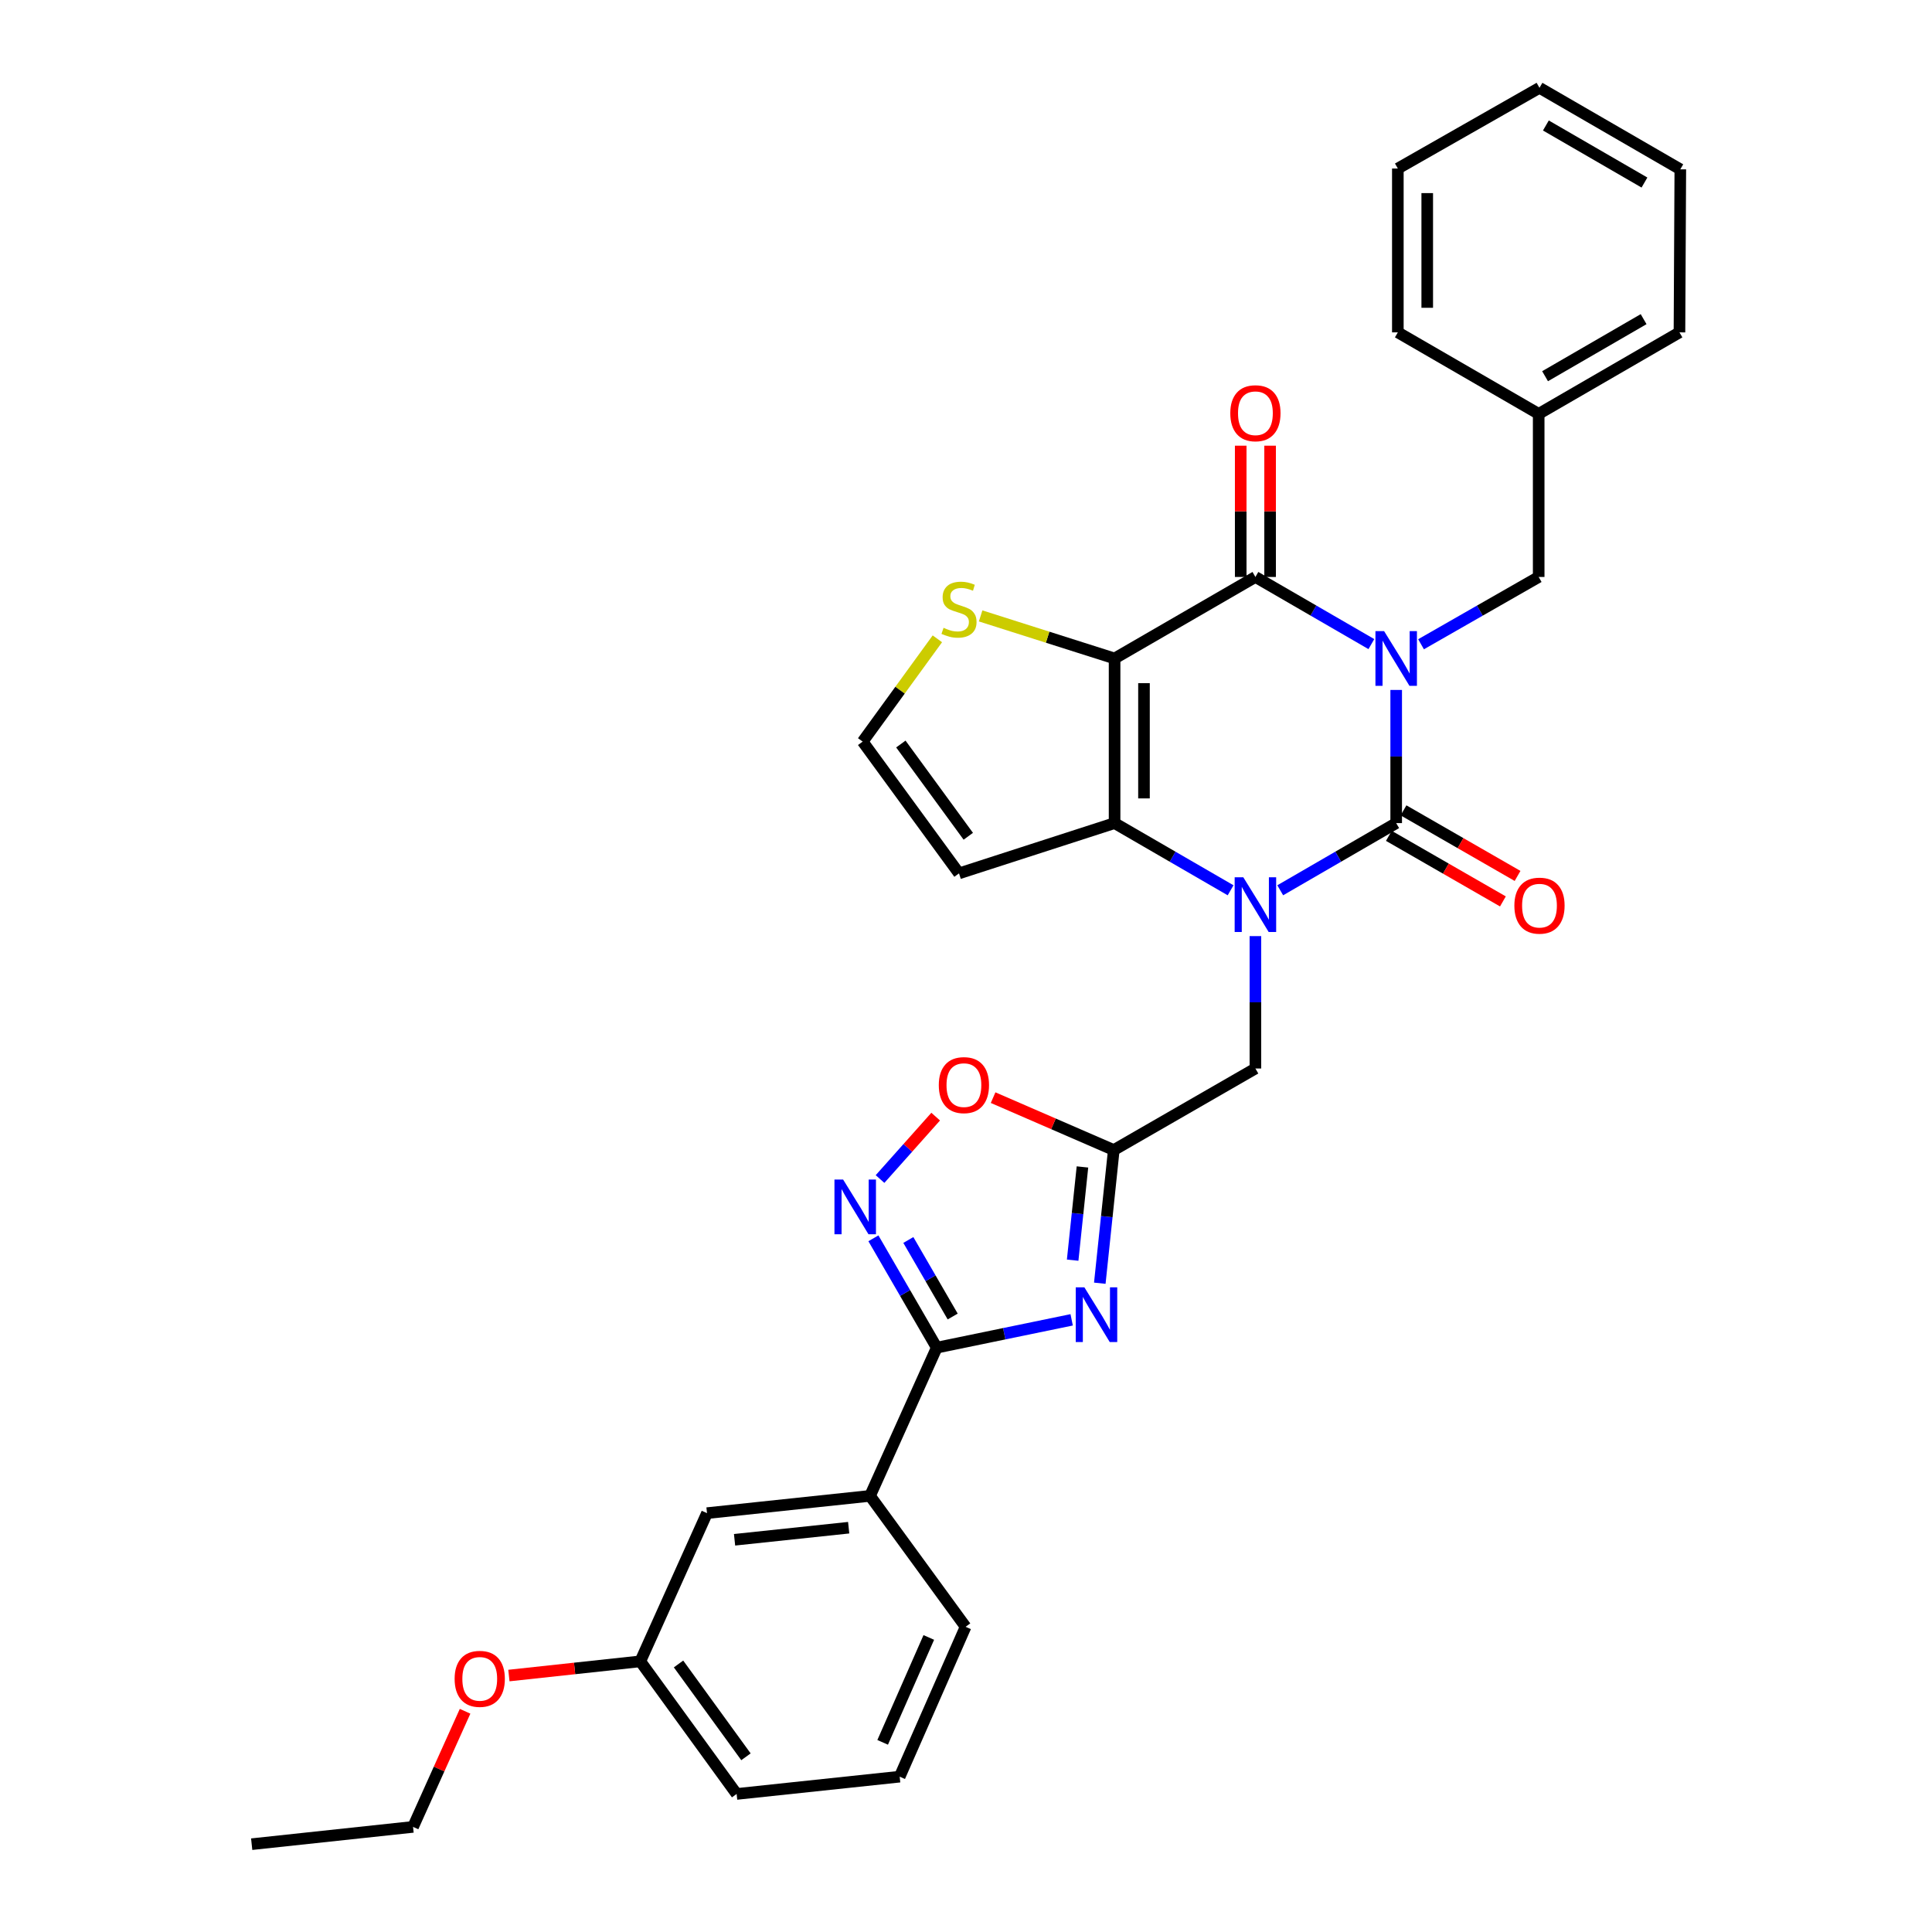 <?xml version='1.0' encoding='iso-8859-1'?>
<svg version='1.1' baseProfile='full'
              xmlns='http://www.w3.org/2000/svg'
                      xmlns:rdkit='http://www.rdkit.org/xml'
                      xmlns:xlink='http://www.w3.org/1999/xlink'
                  xml:space='preserve'
width='1000px' height='1000px' viewBox='0 0 1000 1000'>
<!-- END OF HEADER -->
<rect style='opacity:1.0;fill:#FFFFFF;stroke:none' width='1000' height='1000' x='0' y='0'> </rect>
<path class='bond-0' d='M 722.666,357.116 L 722.666,391.575' style='fill:none;fill-rule:evenodd;stroke:#0000FF;stroke-width:6px;stroke-linecap:butt;stroke-linejoin:miter;stroke-opacity:1' />
<path class='bond-0' d='M 722.666,391.575 L 722.666,426.035' style='fill:none;fill-rule:evenodd;stroke:#000000;stroke-width:6px;stroke-linecap:butt;stroke-linejoin:miter;stroke-opacity:1' />
<path class='bond-3' d='M 709.821,333.389 L 679.81,316.013' style='fill:none;fill-rule:evenodd;stroke:#0000FF;stroke-width:6px;stroke-linecap:butt;stroke-linejoin:miter;stroke-opacity:1' />
<path class='bond-3' d='M 679.81,316.013 L 649.799,298.636' style='fill:none;fill-rule:evenodd;stroke:#000000;stroke-width:6px;stroke-linecap:butt;stroke-linejoin:miter;stroke-opacity:1' />
<path class='bond-13' d='M 735.53,333.467 L 765.975,316.052' style='fill:none;fill-rule:evenodd;stroke:#0000FF;stroke-width:6px;stroke-linecap:butt;stroke-linejoin:miter;stroke-opacity:1' />
<path class='bond-13' d='M 765.975,316.052 L 796.42,298.636' style='fill:none;fill-rule:evenodd;stroke:#000000;stroke-width:6px;stroke-linecap:butt;stroke-linejoin:miter;stroke-opacity:1' />
<path class='bond-1' d='M 722.666,426.035 L 692.655,443.421' style='fill:none;fill-rule:evenodd;stroke:#000000;stroke-width:6px;stroke-linecap:butt;stroke-linejoin:miter;stroke-opacity:1' />
<path class='bond-1' d='M 692.655,443.421 L 662.644,460.808' style='fill:none;fill-rule:evenodd;stroke:#0000FF;stroke-width:6px;stroke-linecap:butt;stroke-linejoin:miter;stroke-opacity:1' />
<path class='bond-15' d='M 718.873,432.63 L 748.388,449.601' style='fill:none;fill-rule:evenodd;stroke:#000000;stroke-width:6px;stroke-linecap:butt;stroke-linejoin:miter;stroke-opacity:1' />
<path class='bond-15' d='M 748.388,449.601 L 777.903,466.571' style='fill:none;fill-rule:evenodd;stroke:#FF0000;stroke-width:6px;stroke-linecap:butt;stroke-linejoin:miter;stroke-opacity:1' />
<path class='bond-15' d='M 726.458,419.439 L 755.973,436.41' style='fill:none;fill-rule:evenodd;stroke:#000000;stroke-width:6px;stroke-linecap:butt;stroke-linejoin:miter;stroke-opacity:1' />
<path class='bond-15' d='M 755.973,436.41 L 785.488,453.381' style='fill:none;fill-rule:evenodd;stroke:#FF0000;stroke-width:6px;stroke-linecap:butt;stroke-linejoin:miter;stroke-opacity:1' />
<path class='bond-11' d='M 649.799,484.53 L 649.799,518.791' style='fill:none;fill-rule:evenodd;stroke:#0000FF;stroke-width:6px;stroke-linecap:butt;stroke-linejoin:miter;stroke-opacity:1' />
<path class='bond-11' d='M 649.799,518.791 L 649.799,553.052' style='fill:none;fill-rule:evenodd;stroke:#000000;stroke-width:6px;stroke-linecap:butt;stroke-linejoin:miter;stroke-opacity:1' />
<path class='bond-32' d='M 636.953,460.81 L 606.93,443.422' style='fill:none;fill-rule:evenodd;stroke:#0000FF;stroke-width:6px;stroke-linecap:butt;stroke-linejoin:miter;stroke-opacity:1' />
<path class='bond-32' d='M 606.93,443.422 L 576.907,426.035' style='fill:none;fill-rule:evenodd;stroke:#000000;stroke-width:6px;stroke-linecap:butt;stroke-linejoin:miter;stroke-opacity:1' />
<path class='bond-2' d='M 576.907,340.826 L 649.799,298.636' style='fill:none;fill-rule:evenodd;stroke:#000000;stroke-width:6px;stroke-linecap:butt;stroke-linejoin:miter;stroke-opacity:1' />
<path class='bond-4' d='M 576.907,340.826 L 576.907,426.035' style='fill:none;fill-rule:evenodd;stroke:#000000;stroke-width:6px;stroke-linecap:butt;stroke-linejoin:miter;stroke-opacity:1' />
<path class='bond-4' d='M 592.123,353.607 L 592.123,413.253' style='fill:none;fill-rule:evenodd;stroke:#000000;stroke-width:6px;stroke-linecap:butt;stroke-linejoin:miter;stroke-opacity:1' />
<path class='bond-10' d='M 576.907,340.826 L 542.241,329.811' style='fill:none;fill-rule:evenodd;stroke:#000000;stroke-width:6px;stroke-linecap:butt;stroke-linejoin:miter;stroke-opacity:1' />
<path class='bond-10' d='M 542.241,329.811 L 507.574,318.795' style='fill:none;fill-rule:evenodd;stroke:#CCCC00;stroke-width:6px;stroke-linecap:butt;stroke-linejoin:miter;stroke-opacity:1' />
<path class='bond-17' d='M 657.407,298.636 L 657.407,264.663' style='fill:none;fill-rule:evenodd;stroke:#000000;stroke-width:6px;stroke-linecap:butt;stroke-linejoin:miter;stroke-opacity:1' />
<path class='bond-17' d='M 657.407,264.663 L 657.407,230.689' style='fill:none;fill-rule:evenodd;stroke:#FF0000;stroke-width:6px;stroke-linecap:butt;stroke-linejoin:miter;stroke-opacity:1' />
<path class='bond-17' d='M 642.191,298.636 L 642.191,264.663' style='fill:none;fill-rule:evenodd;stroke:#000000;stroke-width:6px;stroke-linecap:butt;stroke-linejoin:miter;stroke-opacity:1' />
<path class='bond-17' d='M 642.191,264.663 L 642.191,230.689' style='fill:none;fill-rule:evenodd;stroke:#FF0000;stroke-width:6px;stroke-linecap:butt;stroke-linejoin:miter;stroke-opacity:1' />
<path class='bond-12' d='M 576.907,426.035 L 496.382,452.062' style='fill:none;fill-rule:evenodd;stroke:#000000;stroke-width:6px;stroke-linecap:butt;stroke-linejoin:miter;stroke-opacity:1' />
<path class='bond-5' d='M 569.253,664.19 L 572.873,629.725' style='fill:none;fill-rule:evenodd;stroke:#0000FF;stroke-width:6px;stroke-linecap:butt;stroke-linejoin:miter;stroke-opacity:1' />
<path class='bond-5' d='M 572.873,629.725 L 576.493,595.259' style='fill:none;fill-rule:evenodd;stroke:#000000;stroke-width:6px;stroke-linecap:butt;stroke-linejoin:miter;stroke-opacity:1' />
<path class='bond-5' d='M 555.207,652.261 L 557.741,628.135' style='fill:none;fill-rule:evenodd;stroke:#0000FF;stroke-width:6px;stroke-linecap:butt;stroke-linejoin:miter;stroke-opacity:1' />
<path class='bond-5' d='M 557.741,628.135 L 560.275,604.009' style='fill:none;fill-rule:evenodd;stroke:#000000;stroke-width:6px;stroke-linecap:butt;stroke-linejoin:miter;stroke-opacity:1' />
<path class='bond-6' d='M 554.691,683.143 L 519.775,690.343' style='fill:none;fill-rule:evenodd;stroke:#0000FF;stroke-width:6px;stroke-linecap:butt;stroke-linejoin:miter;stroke-opacity:1' />
<path class='bond-6' d='M 519.775,690.343 L 484.86,697.543' style='fill:none;fill-rule:evenodd;stroke:#000000;stroke-width:6px;stroke-linecap:butt;stroke-linejoin:miter;stroke-opacity:1' />
<path class='bond-14' d='M 484.86,697.543 L 450.329,774.264' style='fill:none;fill-rule:evenodd;stroke:#000000;stroke-width:6px;stroke-linecap:butt;stroke-linejoin:miter;stroke-opacity:1' />
<path class='bond-35' d='M 484.86,697.543 L 468.468,669.246' style='fill:none;fill-rule:evenodd;stroke:#000000;stroke-width:6px;stroke-linecap:butt;stroke-linejoin:miter;stroke-opacity:1' />
<path class='bond-35' d='M 468.468,669.246 L 452.076,640.95' style='fill:none;fill-rule:evenodd;stroke:#0000FF;stroke-width:6px;stroke-linecap:butt;stroke-linejoin:miter;stroke-opacity:1' />
<path class='bond-35' d='M 493.109,681.427 L 481.634,661.619' style='fill:none;fill-rule:evenodd;stroke:#000000;stroke-width:6px;stroke-linecap:butt;stroke-linejoin:miter;stroke-opacity:1' />
<path class='bond-35' d='M 481.634,661.619 L 470.16,641.812' style='fill:none;fill-rule:evenodd;stroke:#0000FF;stroke-width:6px;stroke-linecap:butt;stroke-linejoin:miter;stroke-opacity:1' />
<path class='bond-7' d='M 576.493,595.259 L 649.799,553.052' style='fill:none;fill-rule:evenodd;stroke:#000000;stroke-width:6px;stroke-linecap:butt;stroke-linejoin:miter;stroke-opacity:1' />
<path class='bond-9' d='M 576.493,595.259 L 545.263,581.698' style='fill:none;fill-rule:evenodd;stroke:#000000;stroke-width:6px;stroke-linecap:butt;stroke-linejoin:miter;stroke-opacity:1' />
<path class='bond-9' d='M 545.263,581.698 L 514.032,568.136' style='fill:none;fill-rule:evenodd;stroke:#FF0000;stroke-width:6px;stroke-linecap:butt;stroke-linejoin:miter;stroke-opacity:1' />
<path class='bond-8' d='M 455.507,610.267 L 469.906,594.115' style='fill:none;fill-rule:evenodd;stroke:#0000FF;stroke-width:6px;stroke-linecap:butt;stroke-linejoin:miter;stroke-opacity:1' />
<path class='bond-8' d='M 469.906,594.115 L 484.305,577.964' style='fill:none;fill-rule:evenodd;stroke:#FF0000;stroke-width:6px;stroke-linecap:butt;stroke-linejoin:miter;stroke-opacity:1' />
<path class='bond-16' d='M 485.182,330.65 L 465.849,357.252' style='fill:none;fill-rule:evenodd;stroke:#CCCC00;stroke-width:6px;stroke-linecap:butt;stroke-linejoin:miter;stroke-opacity:1' />
<path class='bond-16' d='M 465.849,357.252 L 446.517,383.853' style='fill:none;fill-rule:evenodd;stroke:#000000;stroke-width:6px;stroke-linecap:butt;stroke-linejoin:miter;stroke-opacity:1' />
<path class='bond-33' d='M 496.382,452.062 L 446.517,383.853' style='fill:none;fill-rule:evenodd;stroke:#000000;stroke-width:6px;stroke-linecap:butt;stroke-linejoin:miter;stroke-opacity:1' />
<path class='bond-33' d='M 501.186,432.851 L 466.28,385.104' style='fill:none;fill-rule:evenodd;stroke:#000000;stroke-width:6px;stroke-linecap:butt;stroke-linejoin:miter;stroke-opacity:1' />
<path class='bond-20' d='M 796.42,298.636 L 796.42,214.223' style='fill:none;fill-rule:evenodd;stroke:#000000;stroke-width:6px;stroke-linecap:butt;stroke-linejoin:miter;stroke-opacity:1' />
<path class='bond-18' d='M 450.329,774.264 L 365.949,783.199' style='fill:none;fill-rule:evenodd;stroke:#000000;stroke-width:6px;stroke-linecap:butt;stroke-linejoin:miter;stroke-opacity:1' />
<path class='bond-18' d='M 439.274,790.735 L 380.208,796.99' style='fill:none;fill-rule:evenodd;stroke:#000000;stroke-width:6px;stroke-linecap:butt;stroke-linejoin:miter;stroke-opacity:1' />
<path class='bond-22' d='M 450.329,774.264 L 499.789,842.033' style='fill:none;fill-rule:evenodd;stroke:#000000;stroke-width:6px;stroke-linecap:butt;stroke-linejoin:miter;stroke-opacity:1' />
<path class='bond-19' d='M 365.949,783.199 L 331.418,859.912' style='fill:none;fill-rule:evenodd;stroke:#000000;stroke-width:6px;stroke-linecap:butt;stroke-linejoin:miter;stroke-opacity:1' />
<path class='bond-21' d='M 331.418,859.912 L 297.411,863.585' style='fill:none;fill-rule:evenodd;stroke:#000000;stroke-width:6px;stroke-linecap:butt;stroke-linejoin:miter;stroke-opacity:1' />
<path class='bond-21' d='M 297.411,863.585 L 263.404,867.259' style='fill:none;fill-rule:evenodd;stroke:#FF0000;stroke-width:6px;stroke-linecap:butt;stroke-linejoin:miter;stroke-opacity:1' />
<path class='bond-36' d='M 331.418,859.912 L 381.275,928.552' style='fill:none;fill-rule:evenodd;stroke:#000000;stroke-width:6px;stroke-linecap:butt;stroke-linejoin:miter;stroke-opacity:1' />
<path class='bond-36' d='M 351.207,861.266 L 386.107,909.314' style='fill:none;fill-rule:evenodd;stroke:#000000;stroke-width:6px;stroke-linecap:butt;stroke-linejoin:miter;stroke-opacity:1' />
<path class='bond-26' d='M 796.42,214.223 L 869.286,172.033' style='fill:none;fill-rule:evenodd;stroke:#000000;stroke-width:6px;stroke-linecap:butt;stroke-linejoin:miter;stroke-opacity:1' />
<path class='bond-26' d='M 799.726,194.726 L 850.732,165.193' style='fill:none;fill-rule:evenodd;stroke:#000000;stroke-width:6px;stroke-linecap:butt;stroke-linejoin:miter;stroke-opacity:1' />
<path class='bond-27' d='M 796.42,214.223 L 723.52,172.033' style='fill:none;fill-rule:evenodd;stroke:#000000;stroke-width:6px;stroke-linecap:butt;stroke-linejoin:miter;stroke-opacity:1' />
<path class='bond-25' d='M 240.725,885.752 L 227.258,915.673' style='fill:none;fill-rule:evenodd;stroke:#FF0000;stroke-width:6px;stroke-linecap:butt;stroke-linejoin:miter;stroke-opacity:1' />
<path class='bond-25' d='M 227.258,915.673 L 213.792,945.594' style='fill:none;fill-rule:evenodd;stroke:#000000;stroke-width:6px;stroke-linecap:butt;stroke-linejoin:miter;stroke-opacity:1' />
<path class='bond-23' d='M 499.789,842.033 L 465.672,919.6' style='fill:none;fill-rule:evenodd;stroke:#000000;stroke-width:6px;stroke-linecap:butt;stroke-linejoin:miter;stroke-opacity:1' />
<path class='bond-23' d='M 480.743,847.542 L 456.861,901.839' style='fill:none;fill-rule:evenodd;stroke:#000000;stroke-width:6px;stroke-linecap:butt;stroke-linejoin:miter;stroke-opacity:1' />
<path class='bond-24' d='M 465.672,919.6 L 381.275,928.552' style='fill:none;fill-rule:evenodd;stroke:#000000;stroke-width:6px;stroke-linecap:butt;stroke-linejoin:miter;stroke-opacity:1' />
<path class='bond-28' d='M 213.792,945.594 L 130.274,954.545' style='fill:none;fill-rule:evenodd;stroke:#000000;stroke-width:6px;stroke-linecap:butt;stroke-linejoin:miter;stroke-opacity:1' />
<path class='bond-30' d='M 869.286,172.033 L 869.726,87.644' style='fill:none;fill-rule:evenodd;stroke:#000000;stroke-width:6px;stroke-linecap:butt;stroke-linejoin:miter;stroke-opacity:1' />
<path class='bond-29' d='M 723.52,172.033 L 723.52,87.23' style='fill:none;fill-rule:evenodd;stroke:#000000;stroke-width:6px;stroke-linecap:butt;stroke-linejoin:miter;stroke-opacity:1' />
<path class='bond-29' d='M 738.735,159.312 L 738.735,99.951' style='fill:none;fill-rule:evenodd;stroke:#000000;stroke-width:6px;stroke-linecap:butt;stroke-linejoin:miter;stroke-opacity:1' />
<path class='bond-31' d='M 723.52,87.23 L 796.834,45.455' style='fill:none;fill-rule:evenodd;stroke:#000000;stroke-width:6px;stroke-linecap:butt;stroke-linejoin:miter;stroke-opacity:1' />
<path class='bond-34' d='M 869.726,87.644 L 796.834,45.455' style='fill:none;fill-rule:evenodd;stroke:#000000;stroke-width:6px;stroke-linecap:butt;stroke-linejoin:miter;stroke-opacity:1' />
<path class='bond-34' d='M 851.17,94.485 L 800.146,64.952' style='fill:none;fill-rule:evenodd;stroke:#000000;stroke-width:6px;stroke-linecap:butt;stroke-linejoin:miter;stroke-opacity:1' />
<path  class='atom-0' d='M 716.406 326.666
L 725.686 341.666
Q 726.606 343.146, 728.086 345.826
Q 729.566 348.506, 729.646 348.666
L 729.646 326.666
L 733.406 326.666
L 733.406 354.986
L 729.526 354.986
L 719.566 338.586
Q 718.406 336.666, 717.166 334.466
Q 715.966 332.266, 715.606 331.586
L 715.606 354.986
L 711.926 354.986
L 711.926 326.666
L 716.406 326.666
' fill='#0000FF'/>
<path  class='atom-2' d='M 643.539 454.09
L 652.819 469.09
Q 653.739 470.57, 655.219 473.25
Q 656.699 475.93, 656.779 476.09
L 656.779 454.09
L 660.539 454.09
L 660.539 482.41
L 656.659 482.41
L 646.699 466.01
Q 645.539 464.09, 644.299 461.89
Q 643.099 459.69, 642.739 459.01
L 642.739 482.41
L 639.059 482.41
L 639.059 454.09
L 643.539 454.09
' fill='#0000FF'/>
<path  class='atom-6' d='M 561.281 666.333
L 570.561 681.333
Q 571.481 682.813, 572.961 685.493
Q 574.441 688.173, 574.521 688.333
L 574.521 666.333
L 578.281 666.333
L 578.281 694.653
L 574.401 694.653
L 564.441 678.253
Q 563.281 676.333, 562.041 674.133
Q 560.841 671.933, 560.481 671.253
L 560.481 694.653
L 556.801 694.653
L 556.801 666.333
L 561.281 666.333
' fill='#0000FF'/>
<path  class='atom-9' d='M 436.393 610.525
L 445.673 625.525
Q 446.593 627.005, 448.073 629.685
Q 449.553 632.365, 449.633 632.525
L 449.633 610.525
L 453.393 610.525
L 453.393 638.845
L 449.513 638.845
L 439.553 622.445
Q 438.393 620.525, 437.153 618.325
Q 435.953 616.125, 435.593 615.445
L 435.593 638.845
L 431.913 638.845
L 431.913 610.525
L 436.393 610.525
' fill='#0000FF'/>
<path  class='atom-10' d='M 485.918 561.653
Q 485.918 554.853, 489.278 551.053
Q 492.638 547.253, 498.918 547.253
Q 505.198 547.253, 508.558 551.053
Q 511.918 554.853, 511.918 561.653
Q 511.918 568.533, 508.518 572.453
Q 505.118 576.333, 498.918 576.333
Q 492.678 576.333, 489.278 572.453
Q 485.918 568.573, 485.918 561.653
M 498.918 573.133
Q 503.238 573.133, 505.558 570.253
Q 507.918 567.333, 507.918 561.653
Q 507.918 556.093, 505.558 553.293
Q 503.238 550.453, 498.918 550.453
Q 494.598 550.453, 492.238 553.253
Q 489.918 556.053, 489.918 561.653
Q 489.918 567.373, 492.238 570.253
Q 494.598 573.133, 498.918 573.133
' fill='#FF0000'/>
<path  class='atom-11' d='M 488.382 324.958
Q 488.702 325.078, 490.022 325.638
Q 491.342 326.198, 492.782 326.558
Q 494.262 326.878, 495.702 326.878
Q 498.382 326.878, 499.942 325.598
Q 501.502 324.278, 501.502 321.998
Q 501.502 320.438, 500.702 319.478
Q 499.942 318.518, 498.742 317.998
Q 497.542 317.478, 495.542 316.878
Q 493.022 316.118, 491.502 315.398
Q 490.022 314.678, 488.942 313.158
Q 487.902 311.638, 487.902 309.078
Q 487.902 305.518, 490.302 303.318
Q 492.742 301.118, 497.542 301.118
Q 500.822 301.118, 504.542 302.678
L 503.622 305.758
Q 500.222 304.358, 497.662 304.358
Q 494.902 304.358, 493.382 305.518
Q 491.862 306.638, 491.902 308.598
Q 491.902 310.118, 492.662 311.038
Q 493.462 311.958, 494.582 312.478
Q 495.742 312.998, 497.662 313.598
Q 500.222 314.398, 501.742 315.198
Q 503.262 315.998, 504.342 317.638
Q 505.462 319.238, 505.462 321.998
Q 505.462 325.918, 502.822 328.038
Q 500.222 330.118, 495.862 330.118
Q 493.342 330.118, 491.422 329.558
Q 489.542 329.038, 487.302 328.118
L 488.382 324.958
' fill='#CCCC00'/>
<path  class='atom-16' d='M 783.834 468.761
Q 783.834 461.961, 787.194 458.161
Q 790.554 454.361, 796.834 454.361
Q 803.114 454.361, 806.474 458.161
Q 809.834 461.961, 809.834 468.761
Q 809.834 475.641, 806.434 479.561
Q 803.034 483.441, 796.834 483.441
Q 790.594 483.441, 787.194 479.561
Q 783.834 475.681, 783.834 468.761
M 796.834 480.241
Q 801.154 480.241, 803.474 477.361
Q 805.834 474.441, 805.834 468.761
Q 805.834 463.201, 803.474 460.401
Q 801.154 457.561, 796.834 457.561
Q 792.514 457.561, 790.154 460.361
Q 787.834 463.161, 787.834 468.761
Q 787.834 474.481, 790.154 477.361
Q 792.514 480.241, 796.834 480.241
' fill='#FF0000'/>
<path  class='atom-18' d='M 636.799 213.888
Q 636.799 207.088, 640.159 203.288
Q 643.519 199.488, 649.799 199.488
Q 656.079 199.488, 659.439 203.288
Q 662.799 207.088, 662.799 213.888
Q 662.799 220.768, 659.399 224.688
Q 655.999 228.568, 649.799 228.568
Q 643.559 228.568, 640.159 224.688
Q 636.799 220.808, 636.799 213.888
M 649.799 225.368
Q 654.119 225.368, 656.439 222.488
Q 658.799 219.568, 658.799 213.888
Q 658.799 208.328, 656.439 205.528
Q 654.119 202.688, 649.799 202.688
Q 645.479 202.688, 643.119 205.488
Q 640.799 208.288, 640.799 213.888
Q 640.799 219.608, 643.119 222.488
Q 645.479 225.368, 649.799 225.368
' fill='#FF0000'/>
<path  class='atom-22' d='M 235.314 868.969
Q 235.314 862.169, 238.674 858.369
Q 242.034 854.569, 248.314 854.569
Q 254.594 854.569, 257.954 858.369
Q 261.314 862.169, 261.314 868.969
Q 261.314 875.849, 257.914 879.769
Q 254.514 883.649, 248.314 883.649
Q 242.074 883.649, 238.674 879.769
Q 235.314 875.889, 235.314 868.969
M 248.314 880.449
Q 252.634 880.449, 254.954 877.569
Q 257.314 874.649, 257.314 868.969
Q 257.314 863.409, 254.954 860.609
Q 252.634 857.769, 248.314 857.769
Q 243.994 857.769, 241.634 860.569
Q 239.314 863.369, 239.314 868.969
Q 239.314 874.689, 241.634 877.569
Q 243.994 880.449, 248.314 880.449
' fill='#FF0000'/>
</svg>
